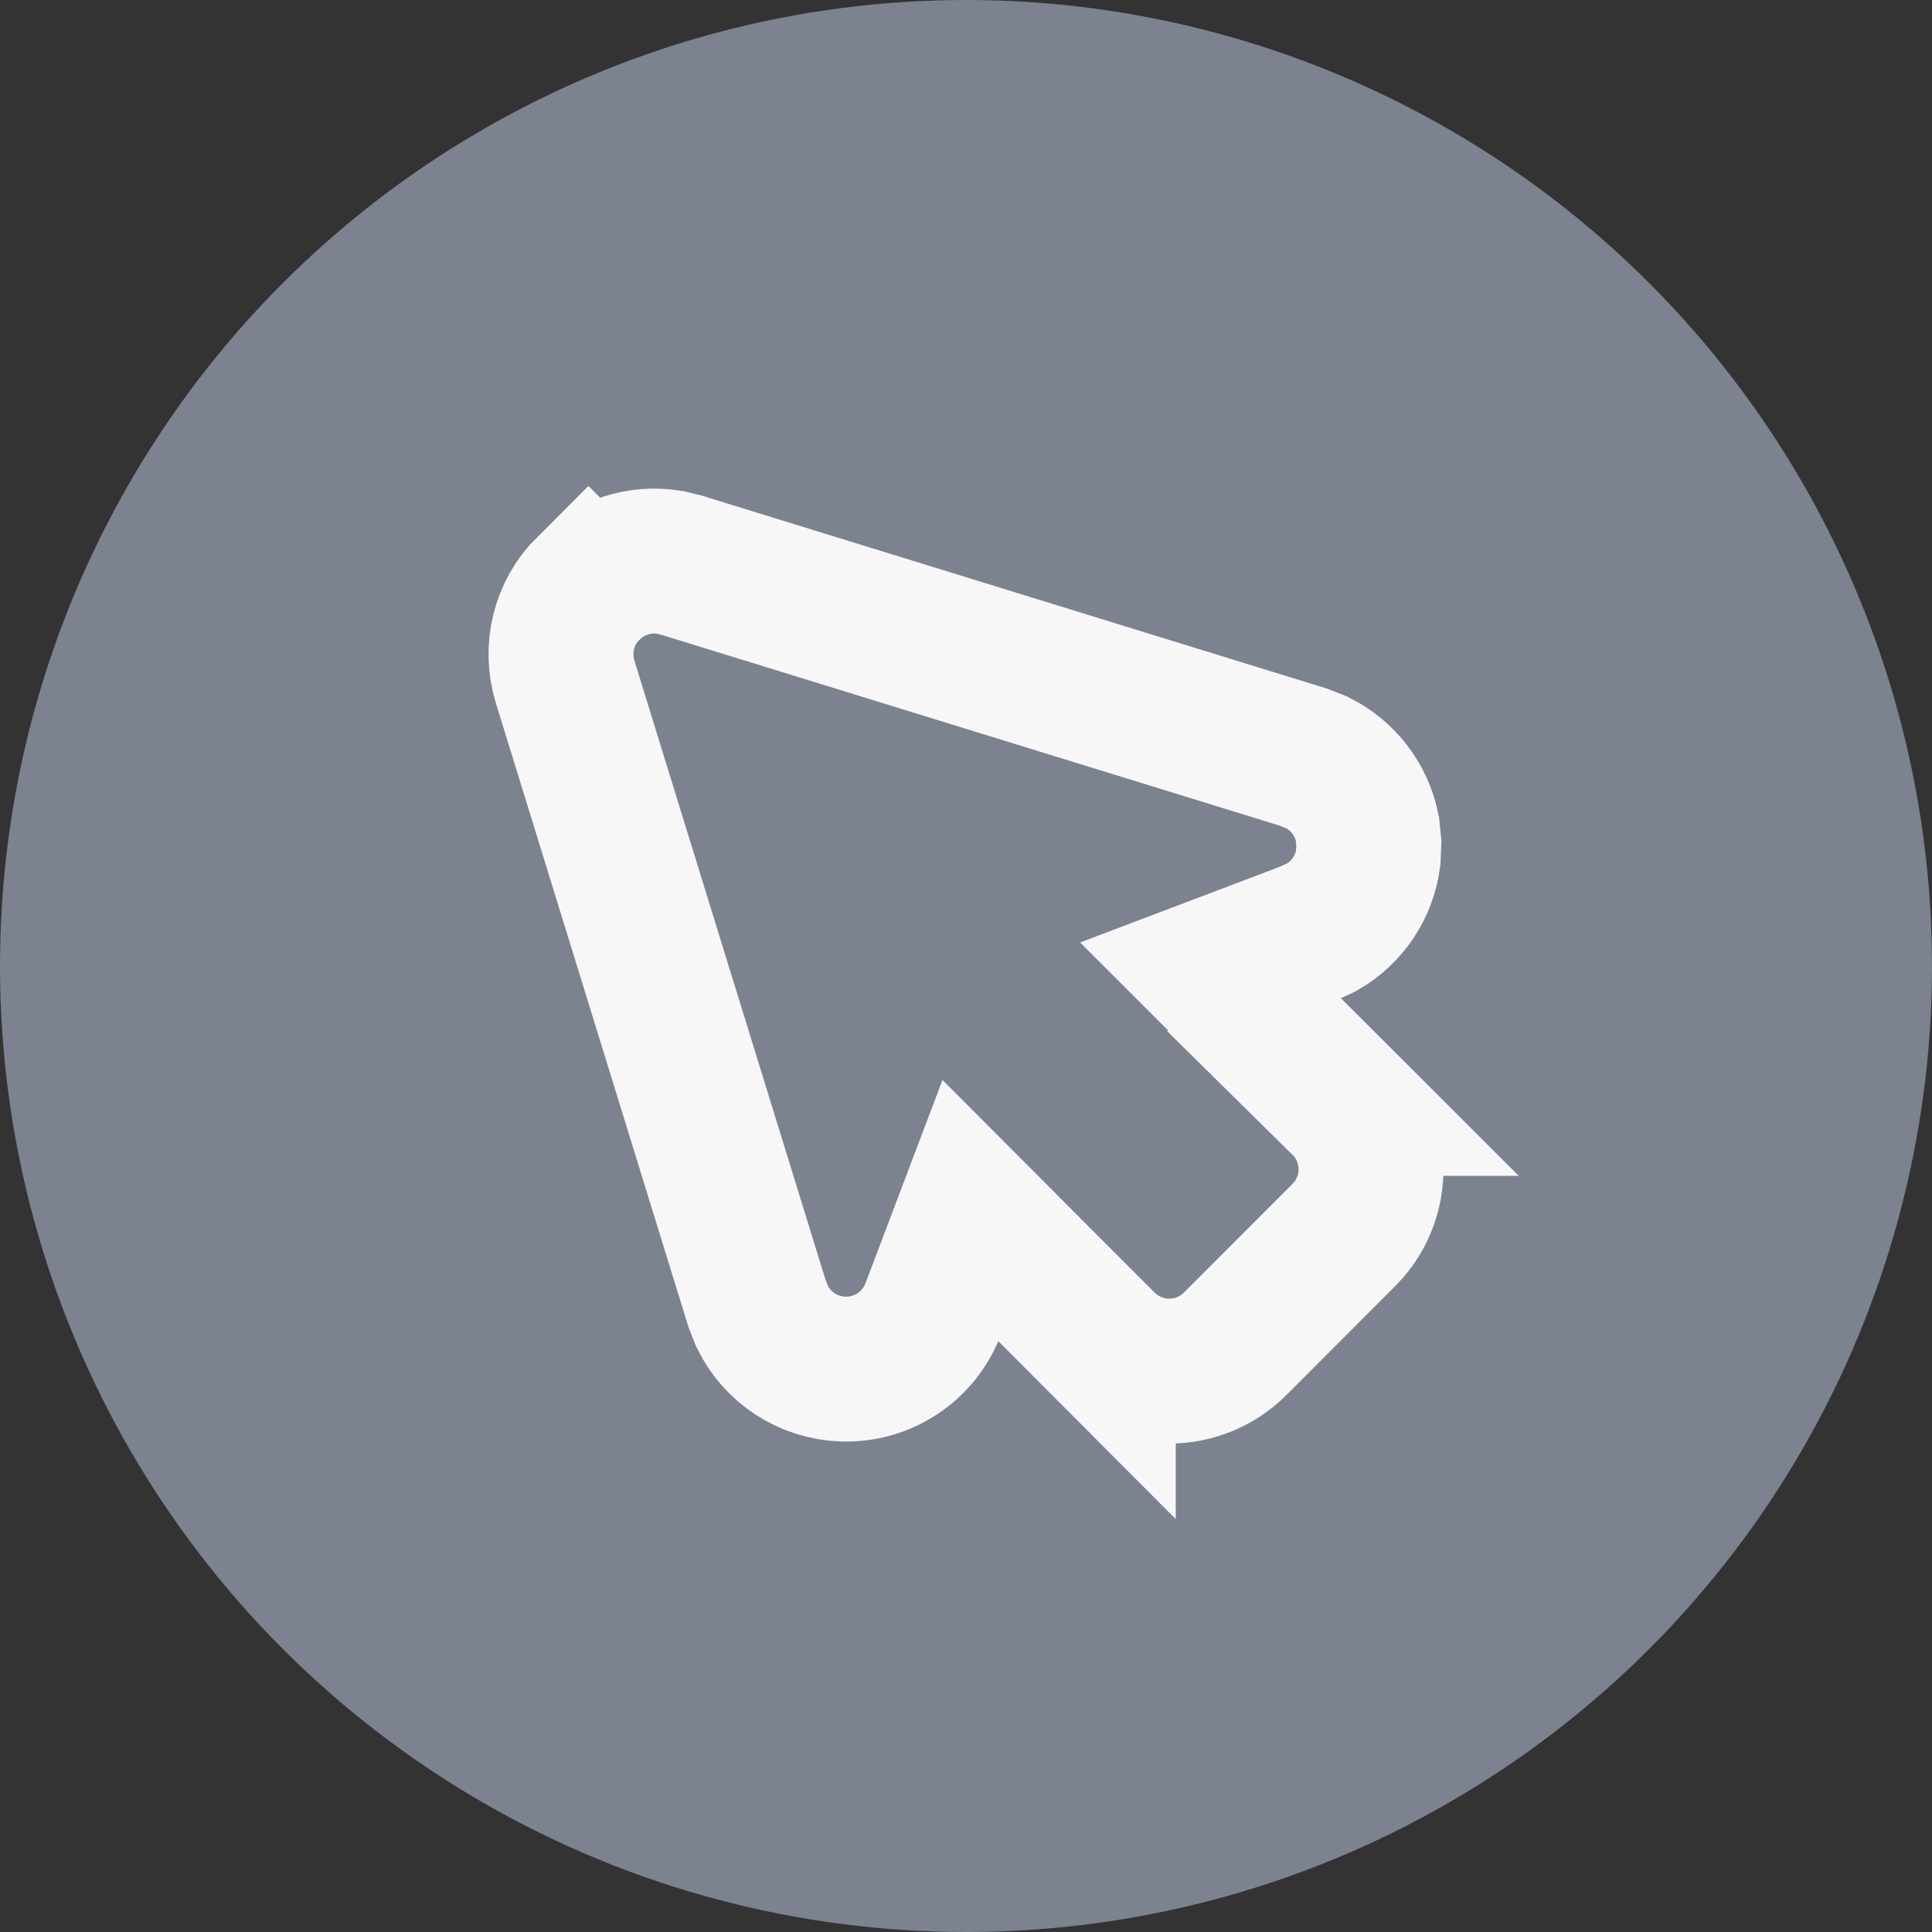 <svg width="16" height="16" viewBox="0 0 16 16" fill="none" xmlns="http://www.w3.org/2000/svg">
<rect x="0" y="0" width="16" height="16" fill="#333333" stroke="none"/>
<g clip-path="url(#clip0_3962_7328)">
<circle cx="8" cy="8" r="8" fill="#7C8290"/>
<path d="M5.542 4.656L5.645 4.681L10.793 6.27L10.907 6.315C11.123 6.422 11.278 6.625 11.324 6.862L11.336 6.983L11.331 7.105C11.3 7.345 11.158 7.557 10.949 7.677L10.838 7.729L10.026 8.037L11.128 9.138H11.127C11.273 9.282 11.354 9.479 11.354 9.684C11.354 9.863 11.292 10.036 11.179 10.173L11.128 10.229L10.229 11.129C10.084 11.274 9.888 11.355 9.683 11.355C9.478 11.355 9.282 11.273 9.137 11.128V11.129L8.037 10.026L7.729 10.839C7.613 11.145 7.317 11.348 6.984 11.338H6.983C6.694 11.329 6.438 11.16 6.314 10.907L6.269 10.794L4.68 5.646C4.596 5.372 4.669 5.074 4.872 4.872L4.873 4.873C5.05 4.696 5.298 4.617 5.542 4.656Z" stroke="#F7F7F7" stroke-width="1.2"/>
</g>
<defs>
<clipPath id="clip0_3962_7328">
<rect width="16" height="16" fill="white"/>
</clipPath>
</defs>
</svg>
